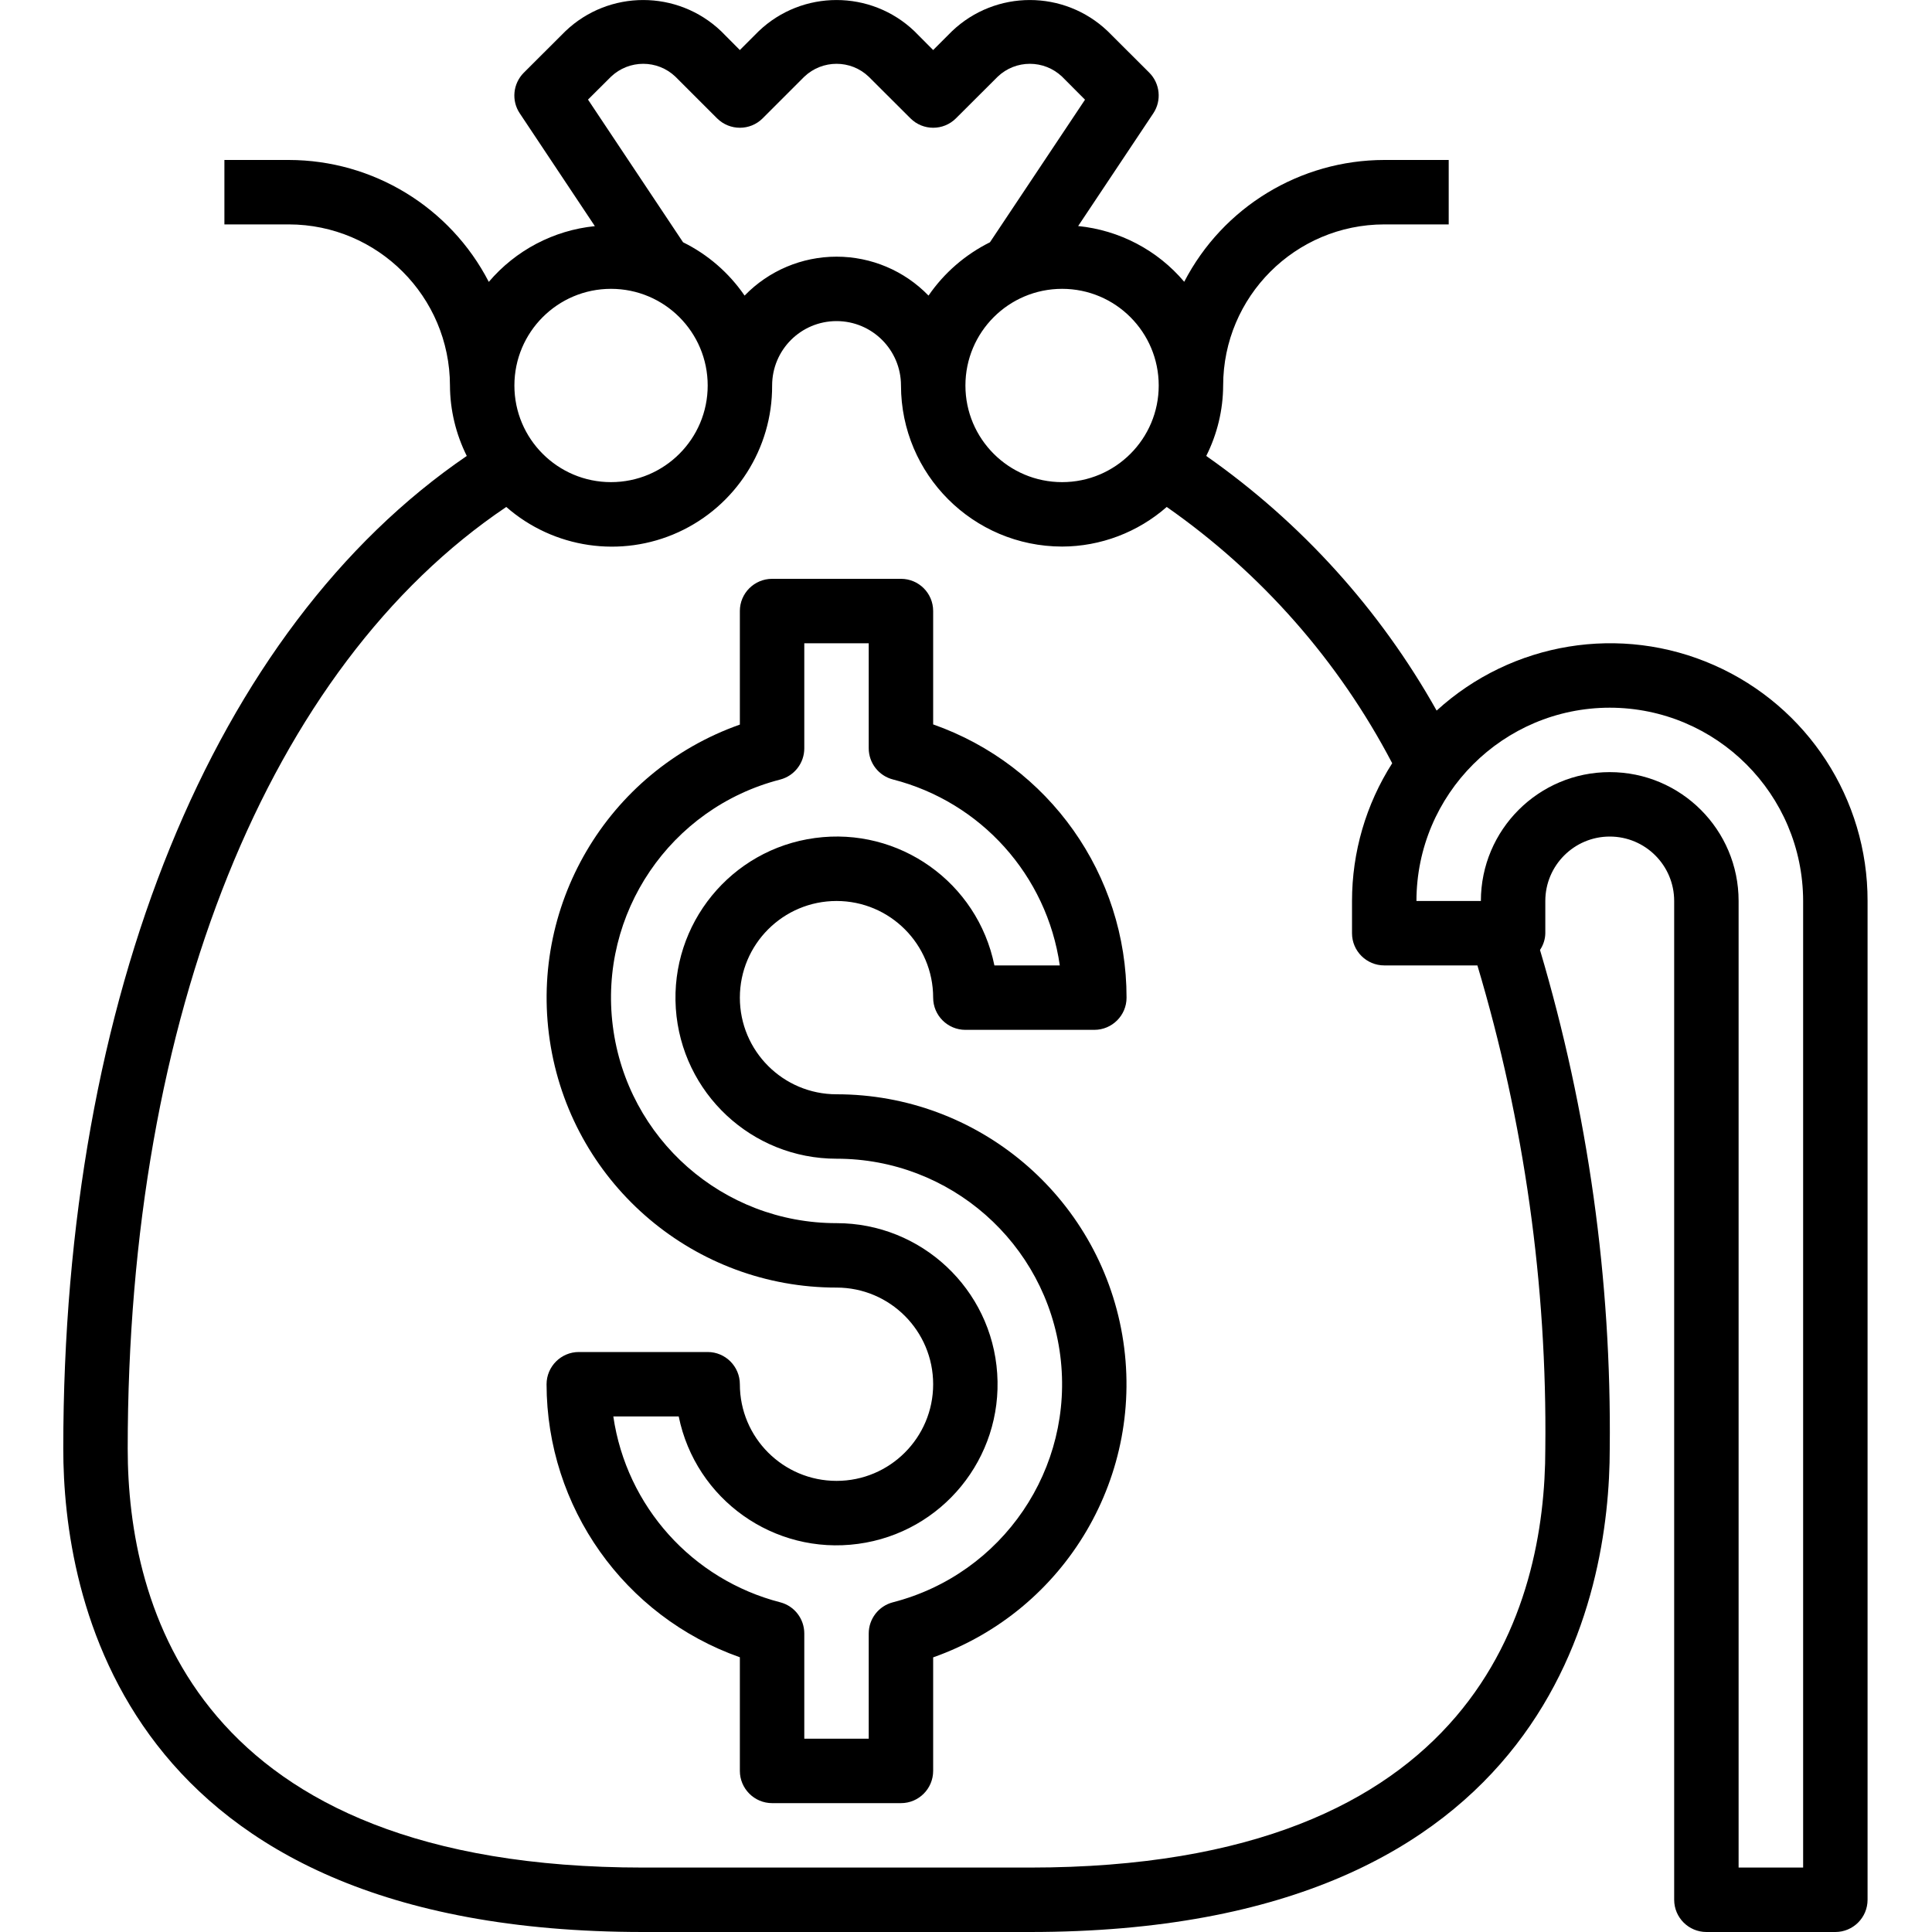<svg width="20" height="20" viewBox="0 0 20 20" fill="none" xmlns="http://www.w3.org/2000/svg">
    <g clip-path="url(#clip0)">
        <path d="M0.655 14.997C0.655 16.501 1.24 20 6.659 20H10.661C16.079 20 16.664 16.501 16.664 14.997C16.683 13.25 16.439 11.509 15.942 9.834C15.977 9.782 15.996 9.722 15.997 9.661V9.327C15.997 8.959 16.296 8.66 16.664 8.66C17.033 8.66 17.331 8.959 17.331 9.327V19.666C17.331 19.851 17.481 20 17.665 20H18.999C19.183 20 19.333 19.851 19.333 19.666V9.327C19.335 8.271 18.712 7.313 17.745 6.886C16.779 6.459 15.652 6.644 14.872 7.356C14.285 6.31 13.47 5.409 12.487 4.72C12.601 4.493 12.661 4.244 12.662 3.991C12.663 3.07 13.409 2.324 14.33 2.323H14.997V1.656H14.33C13.459 1.657 12.66 2.143 12.259 2.917C11.982 2.589 11.588 2.383 11.161 2.34L11.939 1.173C12.027 1.041 12.009 0.864 11.897 0.752L11.466 0.322C11.015 -0.107 10.307 -0.107 9.856 0.322L9.66 0.518L9.465 0.322C9.014 -0.107 8.305 -0.107 7.855 0.322L7.659 0.518L7.464 0.322C7.013 -0.107 6.304 -0.107 5.854 0.322L5.422 0.753C5.31 0.866 5.292 1.042 5.381 1.174L6.158 2.341C5.731 2.384 5.338 2.591 5.06 2.918C4.66 2.144 3.862 1.657 2.99 1.656H2.323V2.323H2.99C3.91 2.324 4.656 3.07 4.658 3.991C4.659 4.244 4.719 4.493 4.832 4.72C2.212 6.509 0.655 10.311 0.655 14.997ZM16.664 7.326C17.769 7.327 18.664 8.222 18.666 9.327V19.333H17.998V9.327C17.998 8.59 17.401 7.993 16.664 7.993C15.928 7.993 15.33 8.59 15.33 9.327H14.663C14.664 8.222 15.56 7.327 16.664 7.326ZM11.995 3.991C11.995 4.543 11.547 4.991 10.995 4.991C10.442 4.991 9.994 4.543 9.994 3.991C9.994 3.438 10.442 2.99 10.995 2.99C11.547 2.99 11.995 3.438 11.995 3.991ZM6.087 1.031L6.325 0.794C6.512 0.616 6.806 0.616 6.992 0.794L7.423 1.225C7.554 1.355 7.765 1.355 7.895 1.225L8.326 0.794C8.513 0.616 8.807 0.616 8.993 0.794L9.425 1.225C9.555 1.355 9.766 1.355 9.896 1.225L10.328 0.794C10.514 0.616 10.808 0.616 10.995 0.794L11.232 1.032L10.248 2.508C9.993 2.635 9.774 2.824 9.612 3.06C9.362 2.802 9.019 2.657 8.66 2.657C8.301 2.657 7.958 2.802 7.708 3.06C7.546 2.824 7.327 2.634 7.071 2.508L6.087 1.031ZM6.325 2.99C6.878 2.99 7.326 3.438 7.326 3.991C7.326 4.543 6.878 4.991 6.325 4.991C5.773 4.991 5.325 4.543 5.325 3.991C5.325 3.438 5.773 2.99 6.325 2.99ZM5.241 5.248C5.732 5.678 6.43 5.78 7.023 5.509C7.617 5.237 7.996 4.643 7.993 3.991C7.993 3.622 8.291 3.324 8.66 3.324C9.028 3.324 9.327 3.622 9.327 3.991C9.328 4.911 10.074 5.657 10.995 5.658C11.393 5.657 11.778 5.511 12.078 5.248C13.057 5.932 13.858 6.842 14.412 7.901C14.14 8.327 13.996 8.822 13.996 9.327V9.661C13.996 9.845 14.146 9.994 14.33 9.994H15.294C15.779 11.617 16.016 13.304 15.997 14.997C15.997 16.616 15.304 19.333 10.661 19.333H6.659C2.016 19.333 1.322 16.616 1.322 14.997C1.322 10.513 2.784 6.901 5.241 5.248Z"
              fill="black"/>
        <path d="M8.66 15.33C8.107 15.33 7.659 14.882 7.659 14.33C7.659 14.146 7.51 13.996 7.326 13.996H5.992C5.808 13.996 5.658 14.146 5.658 14.33C5.66 15.601 6.461 16.733 7.659 17.156V18.332C7.659 18.516 7.809 18.666 7.993 18.666H9.327C9.511 18.666 9.66 18.516 9.66 18.332V17.157C11.038 16.67 11.865 15.261 11.618 13.821C11.37 12.38 10.121 11.328 8.66 11.328C8.107 11.328 7.659 10.88 7.659 10.328C7.659 9.775 8.107 9.327 8.66 9.327C9.212 9.327 9.66 9.775 9.66 10.328C9.66 10.512 9.81 10.661 9.994 10.661H11.328C11.512 10.661 11.662 10.512 11.662 10.328C11.663 9.055 10.86 7.921 9.66 7.499V6.325C9.66 6.141 9.511 5.992 9.327 5.992H7.993C7.809 5.992 7.659 6.141 7.659 6.325V7.501C6.281 7.987 5.455 9.396 5.702 10.837C5.949 12.277 7.198 13.33 8.66 13.329C9.212 13.329 9.66 13.777 9.66 14.33C9.66 14.882 9.212 15.33 8.66 15.33ZM8.66 12.662C7.484 12.663 6.492 11.789 6.344 10.623C6.195 9.457 6.938 8.363 8.076 8.07C8.223 8.032 8.326 7.899 8.326 7.747V6.659H8.993V7.746C8.993 7.898 9.096 8.031 9.244 8.069C10.156 8.303 10.837 9.062 10.971 9.994H10.294C10.119 9.134 9.307 8.557 8.437 8.675C7.567 8.792 6.938 9.564 6.996 10.439C7.055 11.315 7.782 11.995 8.66 11.995C9.835 11.994 10.828 12.868 10.976 14.034C11.124 15.2 10.381 16.294 9.243 16.587C9.096 16.625 8.993 16.758 8.993 16.91V17.999H8.326V16.91C8.326 16.758 8.224 16.625 8.077 16.587C7.166 16.352 6.485 15.594 6.349 14.663H7.026C7.201 15.523 8.013 16.1 8.883 15.982C9.752 15.865 10.382 15.094 10.323 14.218C10.265 13.343 9.537 12.662 8.66 12.662Z"
              fill="black"/>
    </g>
    <defs>
        <clipPath id="clip0">
            <rect width="20" height="20" fill="white"/>
        </clipPath>
    </defs>
</svg>
